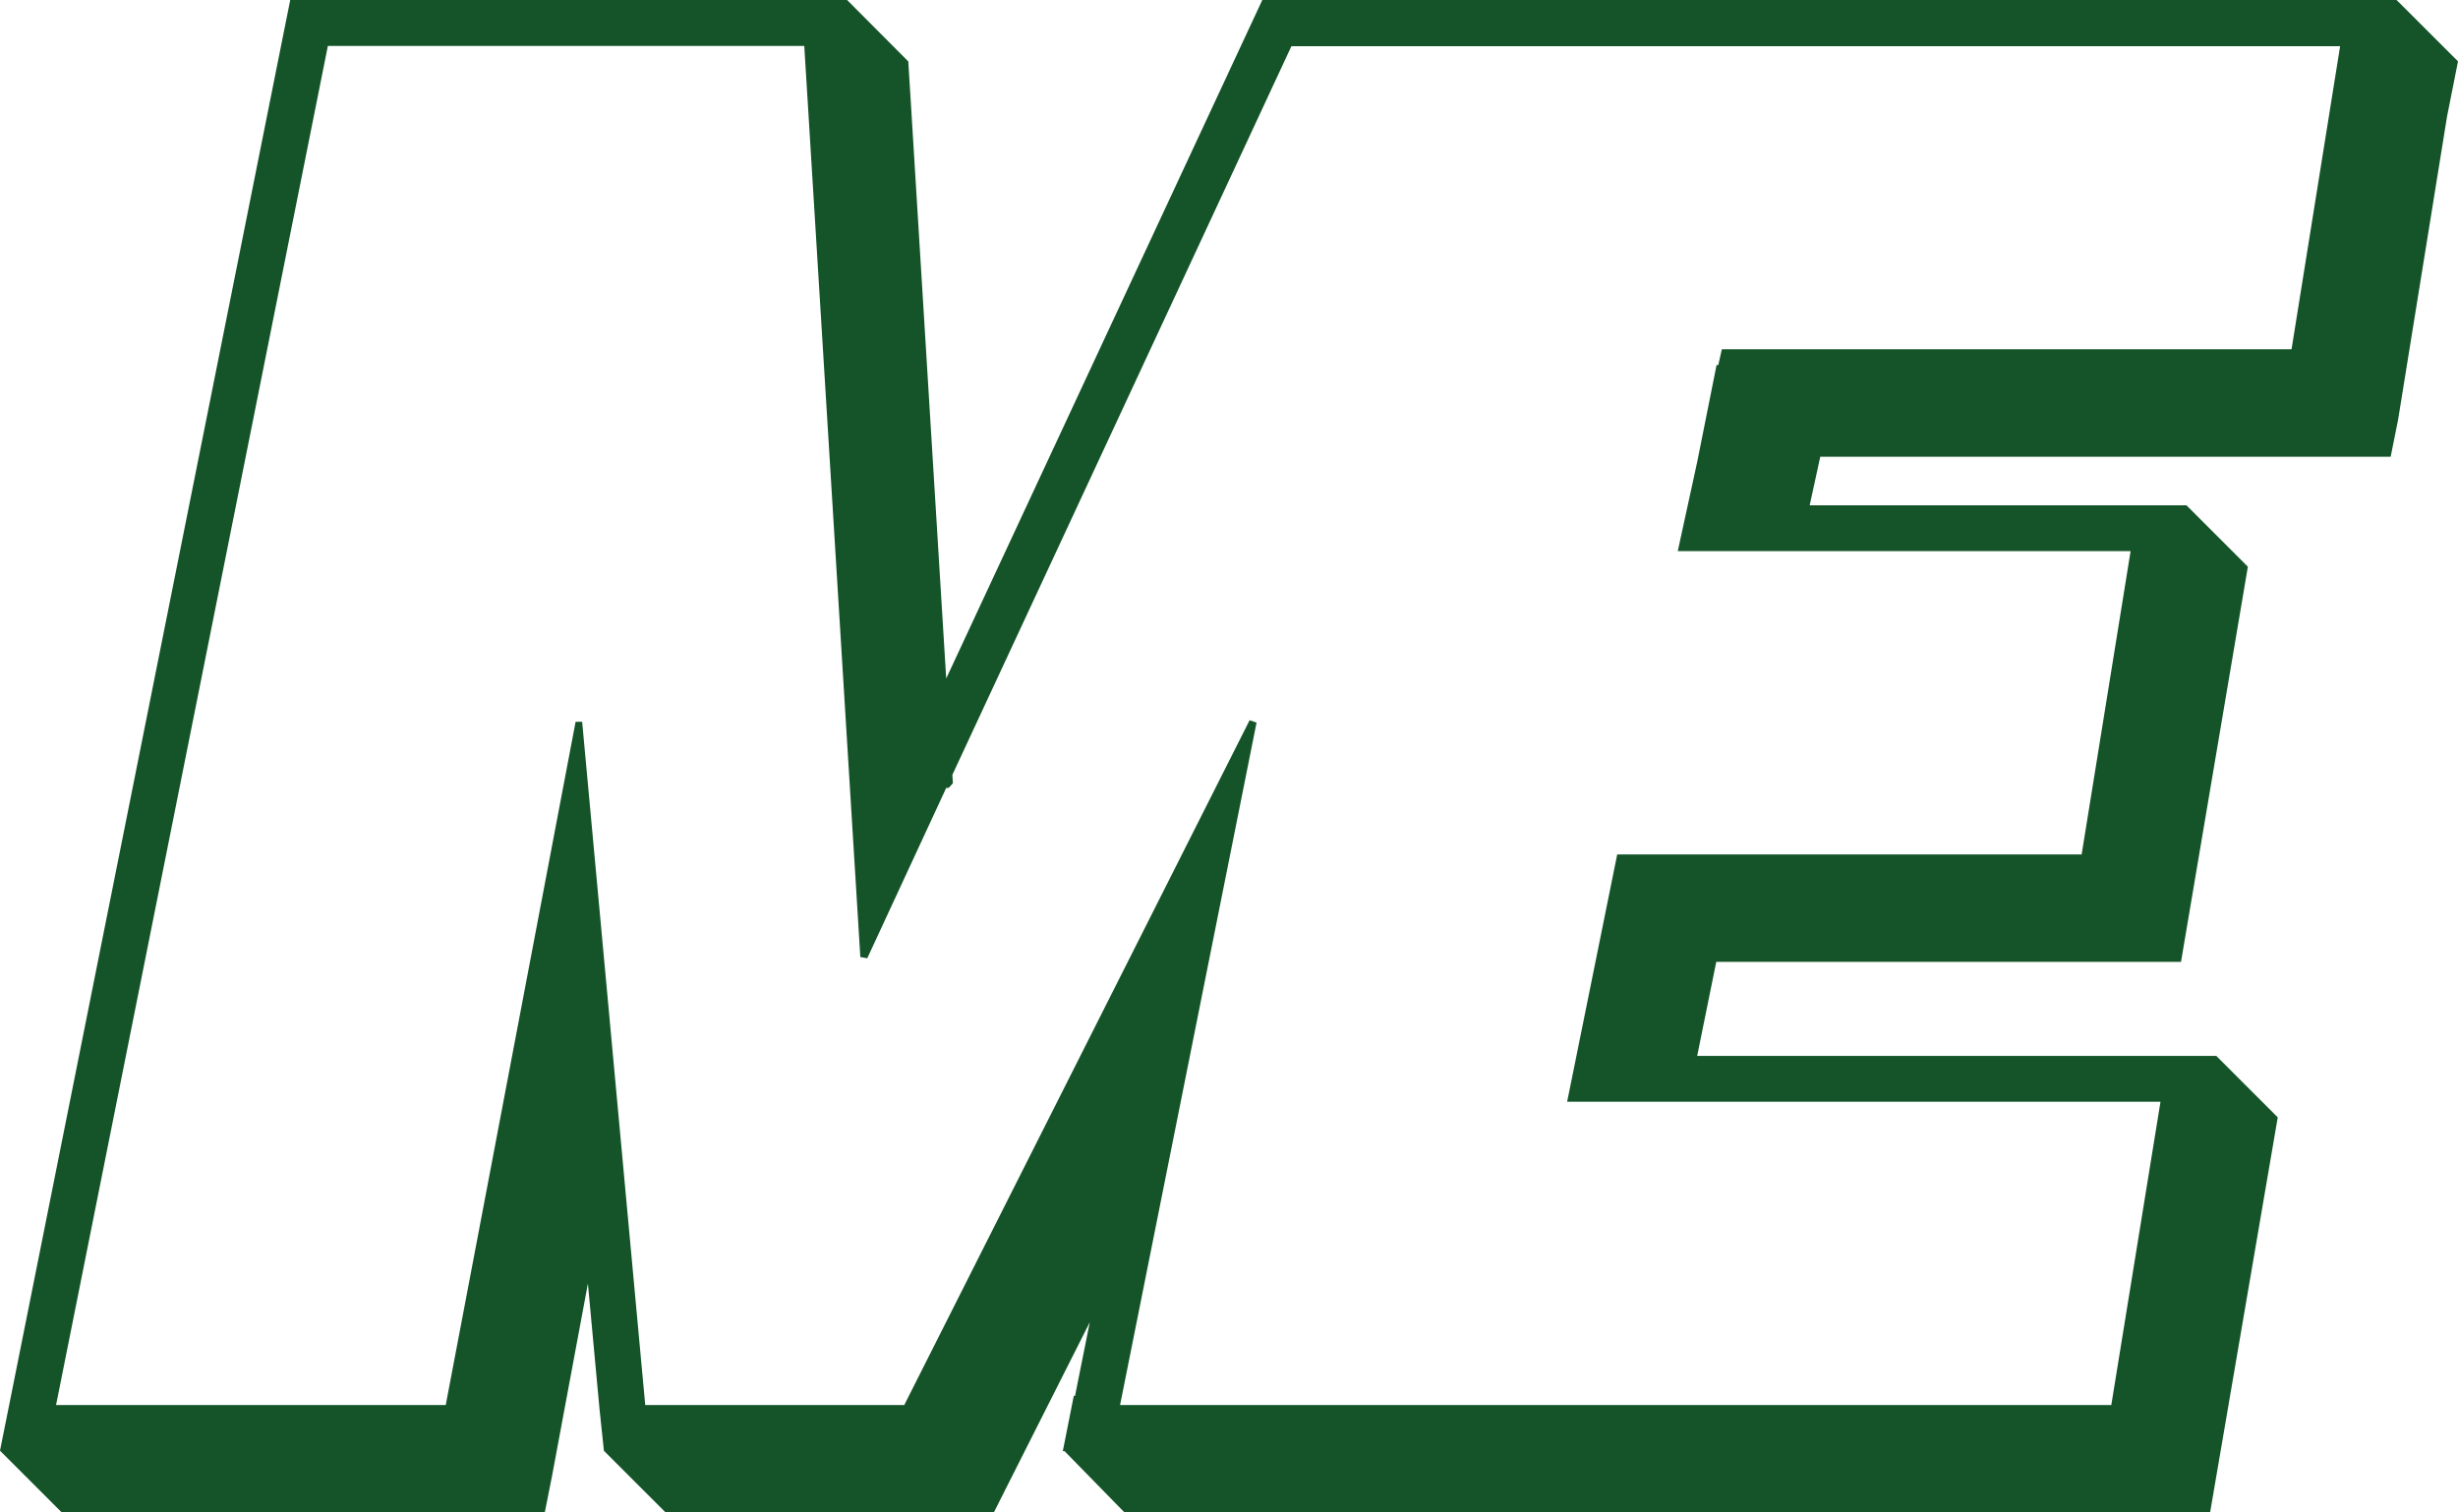 <svg xmlns="http://www.w3.org/2000/svg" viewBox="0 0 311.73 191.82"><defs><style>.cls-1{fill:#145428;}</style></defs><g id="Capa_2" data-name="Capa 2"><g id="Capa_1-2" data-name="Capa 1"><path class="cls-1" d="M303.94,0H160.09l-1.57,3.37L120,86.06l-4.47-72.8-.34-5.47L107.43,0H36.81l-.94,4.68L1.39,177.07,0,184l7.79,7.79H69.1l.93-4.68,4.53-24.31,1.48,16,.55,5.21,7.79,7.79h41.68l1.61-3.2,10.54-20.89-1.87,9.34v0l-.16,0-1.39,7H135l7.62,7.79H280.29l8.58-50.12-7.79-7.79H215.24L217.66,122H276.6l8.48-50.12-7.79-7.79H229.51l1.34-6.16h72.34l.94-4.68,6.21-38.47,1.39-7ZM264,108.37H205.1l-6.35,31.37H274l-6.24,38.47H142.05l17.31-86.56-.88-.3-43.8,86.86H81.83l-8-86.66H73L56.53,178.21H7.11L41.58,5.83H102l7.11,115.56.88.15L120,99.94l.31,0c.17-.2.36-.39.54-.6l-.07-1.06,43-92.42h133L290.62,44.3H218.37l-.45,2-.22,0-2.46,12.31L212.78,69.9h57.43Z"/></g></g></svg>